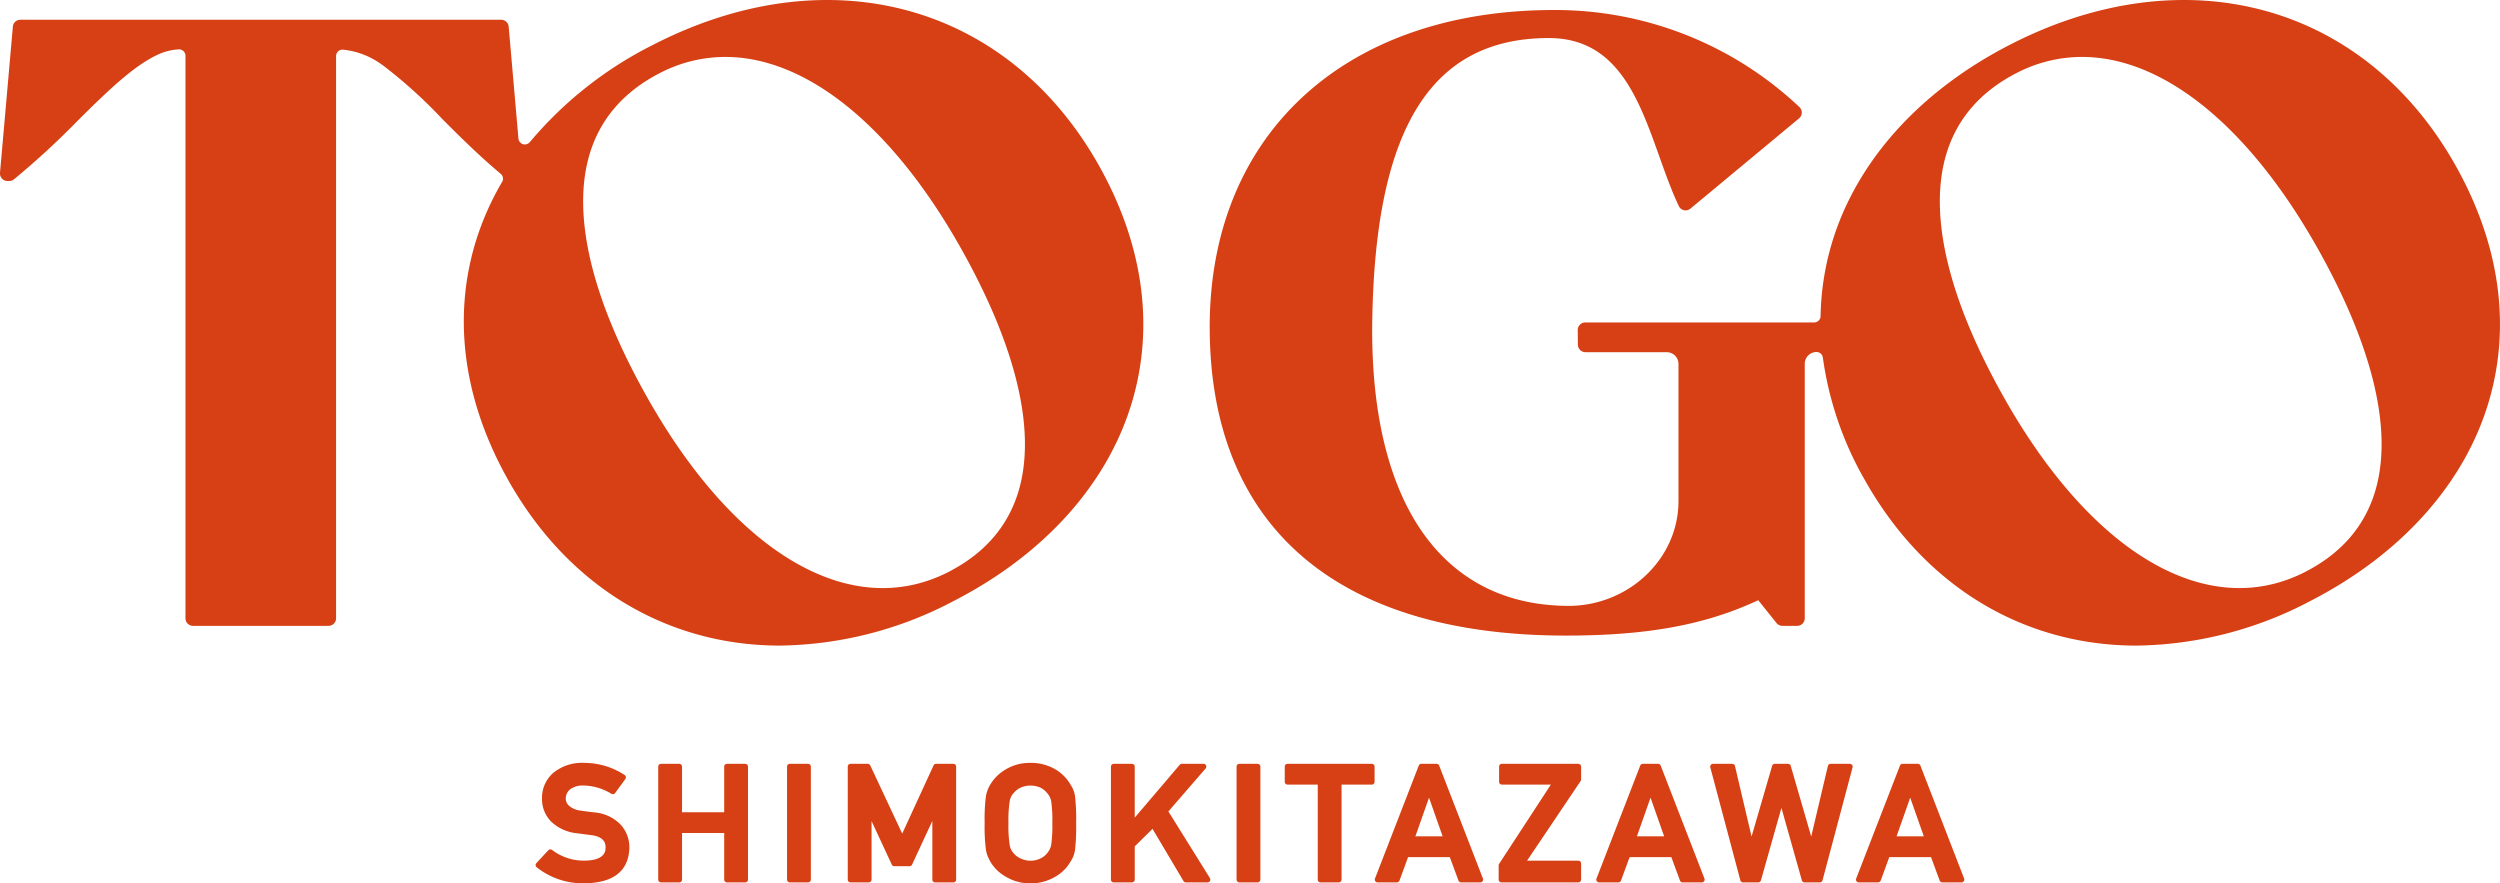 <svg xmlns="http://www.w3.org/2000/svg" xmlns:xlink="http://www.w3.org/1999/xlink" width="387.699" height="136.984" viewBox="0 0 387.699 136.984">
  <defs>
    <clipPath id="clip-path">
      <rect id="長方形_1" data-name="長方形 1" width="387.699" height="136.984" fill="none"/>
    </clipPath>
  </defs>
  <g id="グループ_2" data-name="グループ 2" transform="translate(0 0)">
    <g id="グループ_1" data-name="グループ 1" transform="translate(0 0)" clip-path="url(#clip-path)">
      <path id="パス_1" data-name="パス 1" d="M58.9,9.8c.133.09.267.177.4.269a75.194,75.194,0,0,1,9.316,8.413c2.85,2.847,5.8,5.778,9.03,8.468a.986.986,0,0,1,.221,1.264A43.31,43.31,0,0,0,73.7,37.72C70.151,49.578,71.953,62.332,78.9,74.605c9.426,16.636,24.833,25.513,42.066,25.513a59.111,59.111,0,0,0,26.97-6.939c14.023-7.208,23.825-18.139,27.6-30.781,3.543-11.855,1.743-24.608-5.2-36.883C156.155.476,128.411-6.99,101.3,6.941a59.985,59.985,0,0,0-19.136,15.1A1,1,0,0,1,80.4,21.5L78.886,4.128A1.172,1.172,0,0,0,77.72,3.061H3.158A1.166,1.166,0,0,0,1.995,4.126L0,26.8a1.166,1.166,0,0,0,1.163,1.271H1.43a1.17,1.17,0,0,0,.73-.256A125.407,125.407,0,0,0,12.21,18.551c4.538-4.5,8.632-8.453,12.4-10.141a8.969,8.969,0,0,1,3.095-.757,1,1,0,0,1,1.058,1V95.886a1.169,1.169,0,0,0,1.168,1.17H50.949a1.171,1.171,0,0,0,1.17-1.17V8.7a1,1,0,0,1,1.08-1,12.2,12.2,0,0,1,5.7,2.1m41.589,52.034c-8.73-15.4-11.86-28.518-9.052-37.92,1.634-5.474,5.3-9.708,10.891-12.584a22.015,22.015,0,0,1,10.161-2.5c12.4,0,25.638,10.441,36.378,29.4,8.746,15.451,11.888,28.575,9.085,37.952-1.627,5.435-5.264,9.638-10.814,12.488a.686.686,0,0,0-.068.039c-15.007,7.657-32.85-2.633-46.58-26.873" transform="translate(0 0.001)" fill="#d64014"/>
      <path id="パス_2" data-name="パス 2" d="M278.905,25.515C264.721.474,236.977-6.99,209.872,6.941c-14.025,7.206-23.831,18.136-27.61,30.779a42.062,42.062,0,0,0-1.745,11.3,1,1,0,0,1-.993.986h-35.5a1.169,1.169,0,0,0-1.17,1.183l.026,2.268a1.171,1.171,0,0,0,1.17,1.157h12.6a1.827,1.827,0,0,1,1.828,1.826V77.6c.068,8.844-7.453,16.183-16.746,16.358h-.186c-8.02,0-14.661-2.613-19.739-7.766-7.32-7.427-11.057-20-10.817-36.369C111.431,19.859,120.132,5.9,138.37,5.9c10.585,0,13.924,9.351,17.152,18.4.975,2.727,1.894,5.306,3.007,7.654a1.166,1.166,0,0,0,1.8.4l16.853-14a1.171,1.171,0,0,0,.057-1.747A55.138,55.138,0,0,0,139.161,1.553c-32.428,0-53.379,19.287-53.379,49.134,0,30.873,19.615,47.877,55.232,47.877,12.625,0,21.62-1.647,29.834-5.487l2.828,3.538a1.168,1.168,0,0,0,.914.44h2.3a1.168,1.168,0,0,0,1.17-1.168V56.417a1.827,1.827,0,0,1,1.828-1.828.988.988,0,0,1,.982.87,52.52,52.52,0,0,0,6.6,19.147c9.426,16.636,24.833,25.513,42.064,25.513a59.112,59.112,0,0,0,26.972-6.939c14.023-7.208,23.825-18.139,27.6-30.781,3.543-11.855,1.743-24.61-5.2-36.883M209.061,61.832c-8.728-15.407-11.86-28.52-9.052-37.92,1.636-5.474,5.3-9.708,10.891-12.584a22.024,22.024,0,0,1,10.163-2.5c12.4,0,25.635,10.441,36.376,29.4,8.746,15.453,11.888,28.575,9.082,37.952-1.625,5.435-5.264,9.638-10.812,12.488l-.074.042c-15.007,7.648-32.846-2.64-46.573-26.875" transform="translate(101.819 0.001)" fill="#d64014"/>
      <path id="パス_3" data-name="パス 3" d="M47.02,61.77c-.881-.1-1.577-.195-2.078-.276a3.3,3.3,0,0,1-1.78-.748,1.444,1.444,0,0,1-.5-1.052,1.8,1.8,0,0,1,.752-1.553,3.266,3.266,0,0,1,1.918-.534,8.549,8.549,0,0,1,4.4,1.284.435.435,0,0,0,.58-.116L51.9,56.594a.435.435,0,0,0-.109-.612,11.469,11.469,0,0,0-6.3-1.885,7.044,7.044,0,0,0-4.744,1.526,5.1,5.1,0,0,0-1.774,4.033A4.93,4.93,0,0,0,40.387,63.2,6.713,6.713,0,0,0,44.3,65c.9.12,1.723.227,2.46.321,1.874.3,2.078,1.244,2.071,1.92-.011.488-.044,1.975-3.254,2.016a8.15,8.15,0,0,1-5.043-1.656.432.432,0,0,0-.584.048l-1.855,2a.437.437,0,0,0-.114.326.446.446,0,0,0,.16.308,11.513,11.513,0,0,0,7.4,2.487c4.531-.05,6.878-1.909,6.979-5.533a5.227,5.227,0,0,0-1.349-3.558A6.4,6.4,0,0,0,47.02,61.77" transform="translate(45.083 64.21)" fill="#d64014"/>
      <path id="パス_4" data-name="パス 4" d="M60.165,54.163H57.34a.434.434,0,0,0-.433.435v7.075H50.37V54.6a.435.435,0,0,0-.435-.435H47.109a.434.434,0,0,0-.433.435V72.116a.434.434,0,0,0,.433.435h2.826a.435.435,0,0,0,.435-.435V64.894h6.537v7.221a.434.434,0,0,0,.433.435h2.826a.434.434,0,0,0,.433-.435V54.6a.434.434,0,0,0-.433-.435" transform="translate(55.402 64.29)" fill="#d64014"/>
      <path id="パス_5" data-name="パス 5" d="M59.07,54.163H56.244a.434.434,0,0,0-.433.435V72.116a.434.434,0,0,0,.433.435H59.07a.434.434,0,0,0,.433-.435V54.6a.434.434,0,0,0-.433-.435" transform="translate(66.245 64.29)" fill="#d64014"/>
      <path id="パス_6" data-name="パス 6" d="M76.487,54.163H73.814a.436.436,0,0,0-.394.254L68.561,64.984l-4.956-10.57a.434.434,0,0,0-.394-.252H60.55a.435.435,0,0,0-.435.435V72.116a.435.435,0,0,0,.435.435h2.826a.434.434,0,0,0,.433-.435V63.046l3.132,6.742a.434.434,0,0,0,.394.252h2.355a.439.439,0,0,0,.4-.252l3.143-6.769v9.1a.434.434,0,0,0,.433.435h2.826a.434.434,0,0,0,.433-.435V54.6a.434.434,0,0,0-.433-.435" transform="translate(71.354 64.29)" fill="#d64014"/>
      <path id="パス_7" data-name="パス 7" d="M83.142,57.475a6.489,6.489,0,0,0-2.27-2.323A7.337,7.337,0,0,0,76.92,54.1a7.207,7.207,0,0,0-3.9,1.05,6.608,6.608,0,0,0-2.305,2.283,5.019,5.019,0,0,0-.693,1.835,27.68,27.68,0,0,0-.2,4.173,27.652,27.652,0,0,0,.2,4.14,5.079,5.079,0,0,0,.289,1.041c.114.245.241.505.387.785a6.434,6.434,0,0,0,2.316,2.29,7.324,7.324,0,0,0,3.919,1.083A7.421,7.421,0,0,0,80.865,71.7a6.2,6.2,0,0,0,2.242-2.246,4.34,4.34,0,0,0,.735-1.887,32.131,32.131,0,0,0,.171-4.127,31.741,31.741,0,0,0-.173-4.16,4.189,4.189,0,0,0-.7-1.8m-2.823,5.962a20.4,20.4,0,0,1-.182,3.407,2.678,2.678,0,0,1-.676,1.31,2.719,2.719,0,0,1-.991.763,3.547,3.547,0,0,1-3.09-.013,2.9,2.9,0,0,1-1.05-.785,2.449,2.449,0,0,1-.619-1.275,19.058,19.058,0,0,1-.195-3.407,19.44,19.44,0,0,1,.2-3.442,2.433,2.433,0,0,1,.641-1.266,3.128,3.128,0,0,1,1.034-.789,3.638,3.638,0,0,1,1.518-.328,3.909,3.909,0,0,1,1.57.324,3.016,3.016,0,0,1,1.015.82,2.553,2.553,0,0,1,.643,1.24,20.788,20.788,0,0,1,.184,3.442" transform="translate(82.877 64.21)" fill="#d64014"/>
      <path id="パス_8" data-name="パス 8" d="M87.689,61.548l5.771-6.664a.436.436,0,0,0-.328-.722H89.777a.426.426,0,0,0-.33.155l-6.979,8.19V54.6a.436.436,0,0,0-.433-.435H79.21a.436.436,0,0,0-.433.435V72.116a.434.434,0,0,0,.433.435h2.826a.434.434,0,0,0,.433-.435V66.963l2.758-2.716,4.8,8.092a.437.437,0,0,0,.374.212H93.76a.434.434,0,0,0,.37-.663Z" transform="translate(93.505 64.29)" fill="#d64014"/>
      <path id="パス_9" data-name="パス 9" d="M90.946,54.163H88.12a.434.434,0,0,0-.433.435V72.116a.434.434,0,0,0,.433.435h2.826a.434.434,0,0,0,.433-.435V54.6a.434.434,0,0,0-.433-.435" transform="translate(104.08 64.29)" fill="#d64014"/>
      <path id="パス_10" data-name="パス 10" d="M104.6,54.163H91.538a.435.435,0,0,0-.435.435v2.353a.435.435,0,0,0,.435.435H96.22V72.116a.434.434,0,0,0,.433.435h2.826a.435.435,0,0,0,.435-.435V57.387H104.6a.434.434,0,0,0,.433-.435V54.6a.434.434,0,0,0-.433-.435" transform="translate(108.135 64.29)" fill="#d64014"/>
      <path id="パス_11" data-name="パス 11" d="M107.074,54.163h-2.368a.436.436,0,0,0-.4.278L97.517,71.96a.433.433,0,0,0,.4.59h2.994a.435.435,0,0,0,.409-.284l1.33-3.633h6.473l1.343,3.633a.432.432,0,0,0,.407.284h2.981a.433.433,0,0,0,.359-.188.439.439,0,0,0,.048-.4l-6.786-17.52a.434.434,0,0,0-.4-.278m.936,11.248h-4.227l2.115-6Z" transform="translate(115.713 64.29)" fill="#d64014"/>
      <path id="パス_12" data-name="パス 12" d="M118.625,54.163H106.774a.434.434,0,0,0-.433.435v2.353a.434.434,0,0,0,.433.435h7.593l-8.026,12.293a.427.427,0,0,0-.07.236v2.2a.435.435,0,0,0,.435.435h11.919a.434.434,0,0,0,.433-.435v-2.5a.436.436,0,0,0-.433-.435h-7.947l8.308-12.348a.438.438,0,0,0,.072-.243V54.6a.434.434,0,0,0-.433-.435" transform="translate(126.139 64.29)" fill="#d64014"/>
      <path id="パス_13" data-name="パス 13" d="M122.78,54.163h-2.368a.436.436,0,0,0-.4.278l-6.784,17.52a.433.433,0,0,0,.4.59h2.994a.435.435,0,0,0,.409-.284l1.33-3.633h6.473l1.343,3.633a.433.433,0,0,0,.407.284h2.981a.433.433,0,0,0,.359-.188.439.439,0,0,0,.048-.4l-6.786-17.52a.434.434,0,0,0-.4-.278m.936,11.248h-4.227l2.115-6Z" transform="translate(134.355 64.29)" fill="#d64014"/>
      <path id="パス_14" data-name="パス 14" d="M142.931,54.163h-2.983a.439.439,0,0,0-.424.335l-2.587,10.944-3.178-10.965a.431.431,0,0,0-.416-.313h-2.049a.436.436,0,0,0-.418.313l-3.189,10.968L125.112,54.5a.435.435,0,0,0-.422-.335h-2.983a.437.437,0,0,0-.42.547l4.66,17.518a.435.435,0,0,0,.42.324h2.353a.438.438,0,0,0,.42-.317l3.178-11.245,3.167,11.245a.438.438,0,0,0,.42.317h2.366a.435.435,0,0,0,.42-.324l4.66-17.518a.438.438,0,0,0-.077-.376.43.43,0,0,0-.343-.171" transform="translate(143.945 64.29)" fill="#d64014"/>
      <path id="パス_15" data-name="パス 15" d="M141.6,54.441a.434.434,0,0,0-.4-.278h-2.368a.436.436,0,0,0-.4.278L131.64,71.96a.433.433,0,0,0,.4.59h2.994a.435.435,0,0,0,.409-.284l1.33-3.633h6.473l1.343,3.633a.432.432,0,0,0,.407.284h2.981a.433.433,0,0,0,.359-.188.439.439,0,0,0,.048-.4Zm.531,10.97h-4.227l2.115-6Z" transform="translate(156.215 64.29)" fill="#d64014"/>
    </g>
  </g>
</svg>
